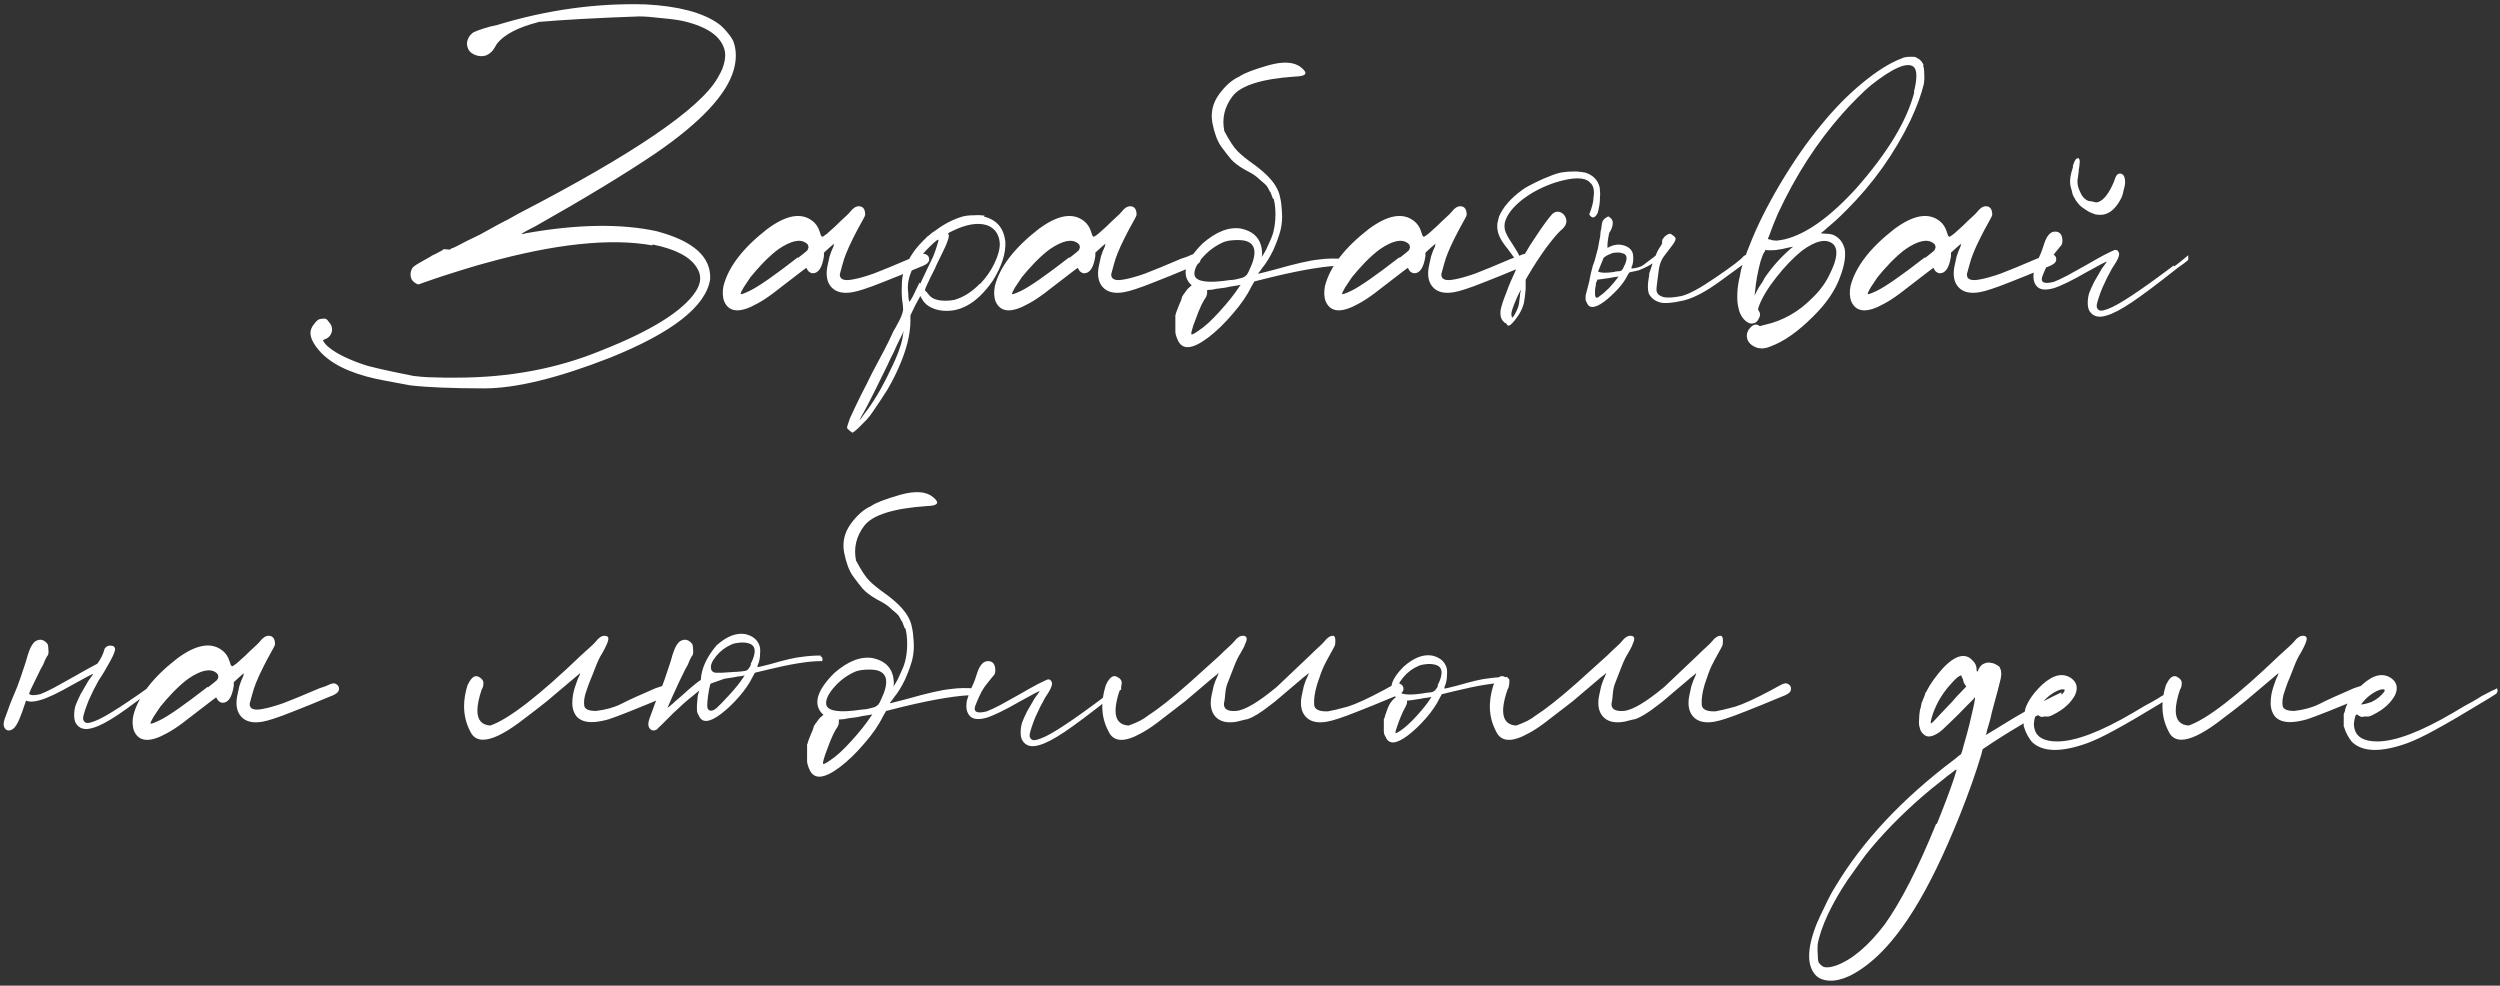 <?xml version="1.0" encoding="UTF-8"?> <svg xmlns="http://www.w3.org/2000/svg" width="454" height="179" viewBox="0 0 454 179" fill="none"><rect x="0" y="0" width="454" height="179" fill="#333333" stroke="none"/> <path d="M90.277 4.541C99.325 1.785 108.321 0.537 117.265 0.797C123.141 1.109 127.509 2.253 130.369 4.229C130.889 4.593 131.435 5.113 132.007 5.789C132.579 6.465 132.969 7.037 133.177 7.505C133.749 9.065 133.775 10.781 133.255 12.653C132.007 17.125 127.301 22.169 119.137 27.785C113.521 31.581 106.241 36.001 97.297 41.045C96.621 41.409 96.023 41.721 95.503 41.981C95.035 42.241 94.801 42.397 94.801 42.449C94.749 42.501 94.775 42.527 94.879 42.527C94.983 42.475 95.087 42.449 95.191 42.449C95.295 42.397 95.373 42.371 95.425 42.371C104.785 40.707 112.715 40.577 119.215 41.981C125.923 43.749 129.173 46.661 128.965 50.717C128.185 55.657 122.101 60.415 110.713 64.991C101.249 68.683 93.657 70.529 87.937 70.529C82.217 70.529 77.745 70.347 74.521 69.983C70.829 69.307 68.775 68.917 68.359 68.813C63.367 67.721 59.857 65.953 57.829 63.509C56.581 62.001 56.139 60.753 56.503 59.765C56.607 59.453 56.789 59.141 57.049 58.829C57.309 58.465 57.569 58.205 57.829 58.049C57.985 57.945 58.193 57.893 58.453 57.893C58.713 57.841 58.947 57.841 59.155 57.893C59.363 57.997 59.545 58.179 59.701 58.439C59.909 58.647 60.065 58.881 60.169 59.141C60.377 59.661 60.351 60.181 60.091 60.701C59.831 61.169 59.441 61.481 58.921 61.637C58.765 61.689 58.687 61.741 58.687 61.793C58.635 61.793 58.661 61.871 58.765 62.027C59.025 62.495 59.571 63.015 60.403 63.587C61.235 64.159 62.197 64.679 63.289 65.147C64.329 65.615 65.525 66.057 66.877 66.473C68.281 66.837 69.867 67.201 71.635 67.565C73.403 67.929 74.547 68.163 75.067 68.267C75.639 68.319 76.133 68.371 76.549 68.423L77.719 68.501C79.487 68.553 80.449 68.579 80.605 68.579H82.945C92.461 68.579 101.197 66.941 109.153 63.665C118.253 60.077 123.973 56.515 126.313 52.979C127.353 51.419 127.431 49.963 126.547 48.611C125.351 46.635 122.673 45.231 118.513 44.399L118.435 44.555C110.843 43.203 100.781 44.269 88.249 47.753C87.781 47.857 86.273 48.299 83.725 49.079C81.229 49.859 79.617 50.379 78.889 50.639C78.109 50.899 77.433 51.133 76.861 51.341C76.341 51.549 76.055 51.653 76.003 51.653C75.743 51.601 75.483 51.471 75.223 51.263C74.963 51.055 74.781 50.821 74.677 50.561C74.469 49.937 74.521 49.339 74.833 48.767C74.937 48.559 75.197 48.325 75.613 48.065C76.029 47.805 76.757 47.389 77.797 46.817C78.005 46.713 78.213 46.583 78.421 46.427C78.993 46.167 79.461 45.933 79.825 45.725C80.241 45.517 80.449 45.387 80.449 45.335C80.449 45.231 80.865 45.231 81.697 45.335L82.009 45.101C82.113 45.101 82.425 44.971 82.945 44.711C83.465 44.451 84.063 44.139 84.739 43.775L87.157 42.605C89.965 41.045 91.395 40.265 91.447 40.265H91.525V40.187C91.577 40.187 91.655 40.161 91.759 40.109L92.227 39.875C92.695 39.615 93.293 39.277 94.021 38.861C114.925 28.045 127.015 19.829 130.291 14.213C130.655 13.589 130.941 13.043 131.149 12.575C131.357 12.055 131.513 11.509 131.617 10.937C131.669 10.573 131.695 10.261 131.695 10.001C131.695 9.741 131.669 9.481 131.617 9.221C131.045 6.673 128.549 4.879 124.129 3.839C123.245 3.631 121.919 3.449 120.151 3.293C118.435 3.085 117.083 2.981 116.095 2.981C108.659 3.241 102.497 3.579 97.609 3.995H97.843C94.151 4.931 91.629 6.231 90.277 7.895L89.809 8.675C89.601 9.039 89.367 9.325 89.107 9.533C88.899 9.741 88.613 9.923 88.249 10.079C87.573 10.287 86.871 10.235 86.143 9.923C85.467 9.611 85.051 9.143 84.895 8.519C84.739 8.103 84.765 7.635 84.973 7.115C85.181 6.595 85.519 6.179 85.987 5.867C86.403 5.659 87.027 5.425 87.859 5.165C88.639 4.905 89.445 4.697 90.277 4.541ZM167.258 46.193H167.336C167.7 46.037 168.012 46.063 168.272 46.271C168.584 46.427 168.74 46.713 168.74 47.129C168.74 47.493 168.506 47.805 168.038 48.065C167.778 48.221 167.492 48.351 167.18 48.455C164.32 49.651 162.084 50.561 160.472 51.185C158.912 51.809 157.716 52.251 156.884 52.511C156.104 52.771 155.428 52.953 154.856 53.057C153.088 53.369 151.788 53.057 150.956 52.121C150.176 51.237 149.942 49.989 150.254 48.377C150.358 47.857 150.488 47.259 150.644 46.583C150.852 45.907 151.086 45.309 151.346 44.789C151.398 44.633 151.424 44.503 151.424 44.399C151.476 44.295 151.502 44.243 151.502 44.243C151.502 44.243 151.398 44.321 151.19 44.477C151.034 44.633 150.826 44.815 150.566 45.023L149.63 45.881V46.505C149.318 48.585 148.642 49.625 147.602 49.625C147.394 49.625 147.186 49.547 146.978 49.391C146.77 49.235 146.614 49.027 146.51 48.767C146.51 48.715 146.484 48.689 146.432 48.689C146.432 48.637 146.406 48.637 146.354 48.689C146.302 48.741 146.198 48.819 146.042 48.923C145.886 49.027 145.678 49.183 145.418 49.391C145.158 49.599 144.82 49.859 144.404 50.171C142.74 51.471 141.388 52.511 140.348 53.291C139.308 54.071 138.346 54.695 137.462 55.163C134.394 56.879 132.418 56.749 131.534 54.773C131.222 53.993 131.17 53.057 131.378 51.965C132.262 48.481 134.914 45.023 139.334 41.591C142.766 39.043 145.496 38.549 147.524 40.109C148.148 40.577 148.59 41.227 148.85 42.059C148.954 42.319 149.032 42.553 149.084 42.761C149.188 42.917 149.266 42.995 149.318 42.995C149.422 42.995 149.708 42.813 150.176 42.449C150.644 42.033 151.164 41.565 151.736 41.045C152.308 40.473 152.854 39.953 153.374 39.485C153.894 39.017 154.232 38.679 154.388 38.471C154.908 37.795 155.428 37.457 155.948 37.457C156.728 37.457 157.118 37.977 157.118 39.017C157.066 39.225 156.962 39.459 156.806 39.719C156.702 39.927 156.546 40.213 156.338 40.577C155.922 41.305 155.454 42.189 154.934 43.229C154.414 44.269 153.998 45.179 153.686 45.959C153.426 46.583 153.192 47.285 152.984 48.065C152.776 48.793 152.62 49.365 152.516 49.781C152.464 50.769 153.296 51.081 155.012 50.717C155.896 50.561 157.092 50.223 158.6 49.703C160.108 49.131 162.318 48.221 165.23 46.973C165.958 46.765 166.634 46.505 167.258 46.193ZM144.872 46.739L144.95 46.817C145.418 46.453 145.782 46.167 146.042 45.959C146.302 45.751 146.484 45.595 146.588 45.491C146.692 45.335 146.744 45.231 146.744 45.179C146.796 45.075 146.822 44.997 146.822 44.945C146.822 44.789 146.796 44.659 146.744 44.555C146.744 44.451 146.64 44.321 146.432 44.165C145.34 43.333 143.65 43.697 141.362 45.257C140.634 45.777 139.75 46.557 138.71 47.597C137.722 48.637 136.916 49.547 136.292 50.327C135.876 50.951 135.46 51.575 135.044 52.199C134.68 52.823 134.498 53.213 134.498 53.369C134.498 53.525 135.044 53.343 136.136 52.823C137.748 52.043 140.66 50.015 144.872 46.739ZM178.827 39.173L178.671 39.329C181.011 39.901 182.311 41.435 182.571 43.931C182.675 46.011 181.921 48.351 180.309 50.951C177.397 55.163 174.147 56.957 170.559 56.333C169.051 56.021 168.011 55.345 167.439 54.305L167.127 53.759L166.191 55.475L165.333 57.269V58.205C165.333 60.753 164.605 63.639 163.149 66.863C162.681 67.955 162.031 69.229 161.199 70.685C160.315 72.089 159.405 73.467 158.469 74.819C158.209 75.235 157.819 75.729 157.299 76.301C156.727 76.873 156.207 77.393 155.739 77.861C155.219 78.329 154.907 78.563 154.803 78.563C154.751 78.563 154.673 78.511 154.569 78.407C154.465 78.355 154.361 78.277 154.257 78.173C154.205 78.121 154.179 78.095 154.179 78.095C154.023 77.991 153.919 77.887 153.867 77.783C153.815 77.731 153.815 77.601 153.867 77.393C153.867 77.341 153.893 77.263 153.945 77.159C154.049 76.795 154.179 76.405 154.335 75.989C154.491 75.625 154.855 74.845 155.427 73.649C155.999 72.453 156.649 71.153 157.377 69.749C158.053 68.345 158.677 67.123 159.249 66.083C159.561 65.459 160.003 64.627 160.575 63.587C161.147 62.495 161.667 61.429 162.135 60.389C162.239 60.129 162.369 59.895 162.525 59.687C163.045 58.751 163.409 58.049 163.617 57.581C163.825 57.061 163.955 56.645 164.007 56.333C164.007 56.021 163.981 55.605 163.929 55.085C163.877 54.929 163.851 54.773 163.851 54.617C163.747 53.733 163.721 52.849 163.773 51.965C163.773 51.029 163.851 50.301 164.007 49.781C164.579 47.597 165.749 45.621 167.517 43.853L168.453 42.917C168.453 42.917 168.531 42.865 168.687 42.761C168.843 42.605 169.025 42.449 169.233 42.293C169.493 42.137 169.727 41.981 169.935 41.825C171.443 40.681 173.055 39.849 174.771 39.329C175.343 39.173 176.019 39.095 176.799 39.095C177.631 39.043 178.307 39.069 178.827 39.173ZM164.007 60.623L164.163 60.077L163.227 61.949C162.967 62.469 162.655 63.145 162.291 63.977C161.875 64.757 161.511 65.511 161.199 66.239C160.367 67.903 159.535 69.593 158.703 71.309C157.871 72.973 157.221 74.221 156.753 75.053C156.545 75.365 156.389 75.651 156.285 75.911C156.129 76.171 156.051 76.301 156.051 76.301C156.051 76.301 156.077 76.275 156.129 76.223C156.181 76.223 156.259 76.145 156.363 75.989C156.467 75.885 156.597 75.703 156.753 75.443C158.521 73.207 160.159 70.477 161.667 67.253C163.071 64.445 163.851 62.235 164.007 60.623ZM166.971 51.341L167.127 51.497C167.595 50.509 168.037 49.573 168.453 48.689C168.921 47.753 169.259 47.051 169.467 46.583C169.779 45.803 170.013 45.127 170.169 44.555C170.377 43.983 170.455 43.645 170.403 43.541C170.351 43.489 170.169 43.593 169.857 43.853C169.545 44.113 169.181 44.451 168.765 44.867C168.349 45.283 167.933 45.725 167.517 46.193C167.101 46.609 166.789 46.973 166.581 47.285C165.437 49.053 164.865 50.691 164.865 52.199C164.865 52.511 164.891 52.875 164.943 53.291C164.943 53.707 164.969 54.071 165.021 54.383C165.073 54.643 165.125 54.773 165.177 54.773C165.229 54.773 165.437 54.435 165.801 53.759C166.113 53.083 166.503 52.277 166.971 51.341ZM177.969 51.497V51.575C179.113 50.379 179.997 49.105 180.621 47.753C181.297 46.349 181.609 45.127 181.557 44.087C181.401 42.475 180.621 41.409 179.217 40.889C177.501 40.369 175.395 40.733 172.899 41.981C172.535 42.137 172.301 42.267 172.197 42.371C172.145 42.423 172.171 42.501 172.275 42.605C172.327 42.709 172.327 42.865 172.275 43.073C172.275 43.229 172.197 43.489 172.041 43.853C171.937 44.217 171.703 44.763 171.339 45.491C171.027 46.167 170.585 47.077 170.013 48.221C169.961 48.325 169.909 48.455 169.857 48.611C169.493 49.339 169.181 49.963 168.921 50.483C168.713 50.951 168.531 51.341 168.375 51.653C168.219 51.965 168.115 52.199 168.063 52.355C168.011 52.511 167.985 52.641 167.985 52.745C167.985 52.797 168.011 52.823 168.063 52.823C168.115 52.875 168.193 52.953 168.297 53.057C168.401 53.161 168.505 53.291 168.609 53.447C168.973 53.967 169.519 54.305 170.247 54.461C170.663 54.565 171.131 54.617 171.651 54.617C172.223 54.617 172.769 54.565 173.289 54.461C174.953 53.993 176.513 53.005 177.969 51.497ZM216.541 46.193H216.619C216.983 46.037 217.295 46.063 217.555 46.271C217.867 46.427 218.023 46.713 218.023 47.129C218.023 47.493 217.789 47.805 217.321 48.065C217.061 48.221 216.775 48.351 216.463 48.455C213.603 49.651 211.367 50.561 209.755 51.185C208.195 51.809 206.999 52.251 206.167 52.511C205.387 52.771 204.711 52.953 204.139 53.057C202.371 53.369 201.071 53.057 200.239 52.121C199.459 51.237 199.225 49.989 199.537 48.377C199.641 47.857 199.771 47.259 199.927 46.583C200.135 45.907 200.369 45.309 200.629 44.789C200.681 44.633 200.707 44.503 200.707 44.399C200.759 44.295 200.785 44.243 200.785 44.243C200.785 44.243 200.681 44.321 200.473 44.477C200.317 44.633 200.109 44.815 199.849 45.023L198.913 45.881V46.505C198.601 48.585 197.925 49.625 196.885 49.625C196.677 49.625 196.469 49.547 196.261 49.391C196.053 49.235 195.897 49.027 195.793 48.767C195.793 48.715 195.767 48.689 195.715 48.689C195.715 48.637 195.689 48.637 195.637 48.689C195.585 48.741 195.481 48.819 195.325 48.923C195.169 49.027 194.961 49.183 194.701 49.391C194.441 49.599 194.103 49.859 193.687 50.171C192.023 51.471 190.671 52.511 189.631 53.291C188.591 54.071 187.629 54.695 186.745 55.163C183.677 56.879 181.701 56.749 180.817 54.773C180.505 53.993 180.453 53.057 180.661 51.965C181.545 48.481 184.197 45.023 188.617 41.591C192.049 39.043 194.779 38.549 196.807 40.109C197.431 40.577 197.873 41.227 198.133 42.059C198.237 42.319 198.315 42.553 198.367 42.761C198.471 42.917 198.549 42.995 198.601 42.995C198.705 42.995 198.991 42.813 199.459 42.449C199.927 42.033 200.447 41.565 201.019 41.045C201.591 40.473 202.137 39.953 202.657 39.485C203.177 39.017 203.515 38.679 203.671 38.471C204.191 37.795 204.711 37.457 205.231 37.457C206.011 37.457 206.401 37.977 206.401 39.017C206.349 39.225 206.245 39.459 206.089 39.719C205.985 39.927 205.829 40.213 205.621 40.577C205.205 41.305 204.737 42.189 204.217 43.229C203.697 44.269 203.281 45.179 202.969 45.959C202.709 46.583 202.475 47.285 202.267 48.065C202.059 48.793 201.903 49.365 201.799 49.781C201.747 50.769 202.579 51.081 204.295 50.717C205.179 50.561 206.375 50.223 207.883 49.703C209.391 49.131 211.601 48.221 214.513 46.973C215.241 46.765 215.917 46.505 216.541 46.193ZM194.155 46.739L194.233 46.817C194.701 46.453 195.065 46.167 195.325 45.959C195.585 45.751 195.767 45.595 195.871 45.491C195.975 45.335 196.027 45.231 196.027 45.179C196.079 45.075 196.105 44.997 196.105 44.945C196.105 44.789 196.079 44.659 196.027 44.555C196.027 44.451 195.923 44.321 195.715 44.165C194.623 43.333 192.933 43.697 190.645 45.257C189.917 45.777 189.033 46.557 187.993 47.597C187.005 48.637 186.199 49.547 185.575 50.327C185.159 50.951 184.743 51.575 184.327 52.199C183.963 52.823 183.781 53.213 183.781 53.369C183.781 53.525 184.327 53.343 185.419 52.823C187.031 52.043 189.943 50.015 194.155 46.739ZM224.912 52.277L225.302 51.731L224.912 51.809C224.652 51.861 224.158 51.939 223.43 52.043C222.806 52.199 222.208 52.303 221.636 52.355C221.064 52.407 220.596 52.485 220.232 52.589L219.218 52.667V53.213C219.218 53.369 219.166 53.577 219.062 53.837C218.958 54.045 218.828 54.253 218.672 54.461C218.36 54.981 218.022 55.683 217.658 56.567C217.346 57.399 217.034 58.231 216.722 59.063C216.462 59.843 216.332 60.363 216.332 60.623C216.332 60.883 216.8 60.675 217.736 59.999C218.776 59.323 220.024 58.179 221.48 56.567C222.988 54.903 224.132 53.473 224.912 52.277ZM226.394 49.937C226.55 49.729 226.706 49.443 226.862 49.079C228.37 45.959 228.084 44.165 226.004 43.697C225.432 43.593 224.756 43.567 223.976 43.619C223.196 43.671 222.572 43.801 222.104 44.009C220.596 44.685 219.296 45.673 218.204 46.973C217.164 48.221 216.748 49.261 216.956 50.093C217.372 51.185 219.478 51.445 223.274 50.873C223.378 50.873 223.664 50.847 224.132 50.795C224.652 50.691 225.094 50.587 225.458 50.483C225.666 50.431 225.848 50.353 226.004 50.249C226.16 50.145 226.29 50.041 226.394 49.937ZM228.5 49.625C228.5 49.677 228.526 49.703 228.578 49.703C228.63 49.703 228.942 49.625 229.514 49.469C230.086 49.313 230.788 49.131 231.62 48.923C235.26 47.883 237.886 47.285 239.498 47.129C241.006 46.921 242.54 46.895 244.1 47.051C244.308 47.103 244.438 47.233 244.49 47.441C244.594 47.649 244.594 47.857 244.49 48.065C244.438 48.221 244.308 48.273 244.1 48.221C241.136 48.221 236.742 48.923 230.918 50.327L227.798 51.107L227.252 52.043C226.472 53.655 225.328 55.319 223.82 57.035C222.364 58.751 220.882 60.181 219.374 61.325C216.462 63.509 214.616 63.613 213.836 61.637C213.732 61.429 213.654 61.221 213.602 61.013C213.498 60.753 213.446 60.493 213.446 60.233C213.446 59.921 213.446 59.531 213.446 59.063V57.191C213.446 57.139 213.472 57.113 213.524 57.113C213.524 57.009 213.55 56.879 213.602 56.723C213.706 56.411 213.836 56.073 213.992 55.709C214.148 55.293 214.304 54.929 214.46 54.617C214.564 54.253 214.642 53.993 214.694 53.837C214.85 53.577 215.032 53.317 215.24 53.057C215.448 52.745 215.63 52.511 215.786 52.355L216.41 51.809L216.02 51.419C214.564 49.651 215.344 47.259 218.36 44.243C220.856 42.059 223.196 41.149 225.38 41.513C227.304 41.929 228.5 42.917 228.968 44.477C229.124 44.945 229.202 45.543 229.202 46.271C229.15 46.427 229.124 46.557 229.124 46.661L229.436 46.193C229.8 45.621 230.164 44.893 230.528 44.009C230.944 43.125 231.204 42.397 231.308 41.825C231.516 40.941 231.62 39.979 231.62 38.939C231.62 37.847 231.516 36.911 231.308 36.131L231.152 36.053L230.684 34.805H230.606C230.45 34.441 230.268 34.103 230.06 33.791C229.852 33.531 229.514 33.219 229.046 32.855C228.63 32.491 228.396 32.283 228.344 32.231C228.292 32.179 228.162 32.075 227.954 31.919C227.746 31.763 227.46 31.581 227.096 31.373C226.784 31.217 226.446 31.035 226.082 30.827C224.99 30.203 224.158 29.579 223.586 28.955C223.014 28.279 222.39 27.473 221.714 26.537C221.038 25.549 220.518 24.119 220.154 22.247C219.842 20.375 220.258 18.659 221.402 17.099C222.546 15.539 223.768 14.473 225.068 13.901C225.848 13.329 227.59 12.653 230.294 11.873C233.05 11.093 235.052 11.223 236.3 12.263C237.6 13.303 237.236 13.849 235.208 13.901C229.124 14.317 225.328 15.513 223.82 17.489C222.364 19.413 221.87 21.519 222.338 23.807C223.274 25.575 224.08 26.797 224.756 27.473C225.432 28.149 226.394 28.929 227.642 29.813C229.514 31.165 230.84 32.465 231.62 33.713C232.088 34.493 232.374 35.221 232.478 35.897C232.634 36.521 232.738 37.327 232.79 38.315C232.894 39.511 232.816 40.655 232.556 41.747C232.296 42.787 231.854 44.009 231.23 45.413C230.606 46.713 229.93 47.805 229.202 48.689C228.994 49.001 228.76 49.313 228.5 49.625ZM276.488 46.193H276.566C276.93 46.037 277.242 46.063 277.502 46.271C277.814 46.427 277.97 46.713 277.97 47.129C277.97 47.493 277.736 47.805 277.268 48.065C277.008 48.221 276.722 48.351 276.41 48.455C273.55 49.651 271.314 50.561 269.702 51.185C268.142 51.809 266.946 52.251 266.114 52.511C265.334 52.771 264.658 52.953 264.086 53.057C262.318 53.369 261.018 53.057 260.186 52.121C259.406 51.237 259.172 49.989 259.484 48.377C259.588 47.857 259.718 47.259 259.874 46.583C260.082 45.907 260.316 45.309 260.576 44.789C260.628 44.633 260.654 44.503 260.654 44.399C260.706 44.295 260.732 44.243 260.732 44.243C260.732 44.243 260.628 44.321 260.42 44.477C260.264 44.633 260.056 44.815 259.796 45.023L258.86 45.881V46.505C258.548 48.585 257.872 49.625 256.832 49.625C256.624 49.625 256.416 49.547 256.208 49.391C256 49.235 255.844 49.027 255.74 48.767C255.74 48.715 255.714 48.689 255.662 48.689C255.662 48.637 255.636 48.637 255.584 48.689C255.532 48.741 255.428 48.819 255.272 48.923C255.116 49.027 254.908 49.183 254.648 49.391C254.388 49.599 254.05 49.859 253.634 50.171C251.97 51.471 250.618 52.511 249.578 53.291C248.538 54.071 247.576 54.695 246.692 55.163C243.624 56.879 241.648 56.749 240.764 54.773C240.452 53.993 240.4 53.057 240.608 51.965C241.492 48.481 244.144 45.023 248.564 41.591C251.996 39.043 254.726 38.549 256.754 40.109C257.378 40.577 257.82 41.227 258.08 42.059C258.184 42.319 258.262 42.553 258.314 42.761C258.418 42.917 258.496 42.995 258.548 42.995C258.652 42.995 258.938 42.813 259.406 42.449C259.874 42.033 260.394 41.565 260.966 41.045C261.538 40.473 262.084 39.953 262.604 39.485C263.124 39.017 263.462 38.679 263.618 38.471C264.138 37.795 264.658 37.457 265.178 37.457C265.958 37.457 266.348 37.977 266.348 39.017C266.296 39.225 266.192 39.459 266.036 39.719C265.932 39.927 265.776 40.213 265.568 40.577C265.152 41.305 264.684 42.189 264.164 43.229C263.644 44.269 263.228 45.179 262.916 45.959C262.656 46.583 262.422 47.285 262.214 48.065C262.006 48.793 261.85 49.365 261.746 49.781C261.694 50.769 262.526 51.081 264.242 50.717C265.126 50.561 266.322 50.223 267.83 49.703C269.338 49.131 271.548 48.221 274.46 46.973C275.188 46.765 275.864 46.505 276.488 46.193ZM254.102 46.739L254.18 46.817C254.648 46.453 255.012 46.167 255.272 45.959C255.532 45.751 255.714 45.595 255.818 45.491C255.922 45.335 255.974 45.231 255.974 45.179C256.026 45.075 256.052 44.997 256.052 44.945C256.052 44.789 256.026 44.659 255.974 44.555C255.974 44.451 255.87 44.321 255.662 44.165C254.57 43.333 252.88 43.697 250.592 45.257C249.864 45.777 248.98 46.557 247.94 47.597C246.952 48.637 246.146 49.547 245.522 50.327C245.106 50.951 244.69 51.575 244.274 52.199C243.91 52.823 243.728 53.213 243.728 53.369C243.728 53.525 244.274 53.343 245.366 52.823C246.978 52.043 249.89 50.015 254.102 46.739ZM288.603 38.939C289.123 37.639 289.383 36.599 289.383 35.819C289.591 34.571 289.383 33.687 288.759 33.167C287.823 32.127 285.691 32.127 282.363 33.167C280.075 33.947 278.125 34.961 276.513 36.209C274.901 37.457 273.861 38.731 273.393 40.031C273.185 40.603 273.159 41.201 273.315 41.825C273.471 42.397 273.887 43.177 274.563 44.165C274.823 44.581 275.083 44.997 275.343 45.413C275.603 45.829 275.785 46.167 275.889 46.427L276.279 47.129L277.059 45.881C277.527 45.049 278.099 44.139 278.775 43.151C279.451 42.111 280.075 41.201 280.647 40.421C281.271 39.589 281.687 39.069 281.895 38.861C282.311 38.497 282.727 38.367 283.143 38.471C283.611 38.575 283.975 38.861 284.235 39.329C284.703 40.213 284.443 41.045 283.455 41.825C282.779 42.449 281.843 43.567 280.647 45.179C279.503 46.791 278.489 48.351 277.605 49.859L277.059 50.795V52.511C277.007 53.031 276.955 53.525 276.903 53.993C276.851 54.409 276.799 54.747 276.747 55.007C276.435 56.255 275.733 57.477 274.641 58.673C274.173 59.193 273.835 59.271 273.627 58.907C273.575 58.751 273.497 58.673 273.393 58.673C273.341 58.673 273.289 58.647 273.237 58.595C273.185 58.543 273.107 58.465 273.003 58.361C272.535 57.893 272.379 57.165 272.535 56.177C272.691 55.449 273.029 54.435 273.549 53.135C274.017 51.835 274.563 50.535 275.187 49.235C275.291 48.975 275.369 48.767 275.421 48.611C275.525 48.455 275.577 48.325 275.577 48.221C275.577 48.117 275.551 48.013 275.499 47.909C275.395 47.597 275.187 47.181 274.875 46.661C274.511 46.141 274.147 45.647 273.783 45.179C273.055 44.295 272.561 43.541 272.301 42.917C271.989 42.241 271.859 41.539 271.911 40.811V40.655C271.963 40.395 272.015 40.161 272.067 39.953C272.119 39.693 272.171 39.485 272.223 39.329C272.951 37.613 274.355 36.001 276.435 34.493C277.007 34.077 277.787 33.635 278.775 33.167C279.815 32.647 280.699 32.257 281.427 31.997C282.311 31.633 283.065 31.399 283.689 31.295C284.365 31.191 285.119 31.139 285.951 31.139C286.419 31.139 286.757 31.165 286.965 31.217C287.225 31.217 287.407 31.243 287.511 31.295C287.667 31.295 287.823 31.321 287.979 31.373C289.331 31.841 290.163 32.699 290.475 33.947C290.527 34.155 290.553 34.415 290.553 34.727C290.605 34.987 290.605 35.377 290.553 35.897C290.553 36.729 290.423 37.639 290.163 38.627C289.643 39.667 289.123 39.771 288.603 38.939ZM276.123 52.901L276.201 52.979C276.305 52.407 276.071 52.745 275.499 53.993C275.083 54.929 274.797 55.657 274.641 56.177C274.485 56.645 274.433 57.009 274.485 57.269C274.485 57.373 274.511 57.451 274.563 57.503C274.563 57.555 274.563 57.607 274.563 57.659C274.563 57.711 274.563 57.737 274.563 57.737C274.563 57.737 274.589 57.711 274.641 57.659C274.693 57.607 274.771 57.529 274.875 57.425C274.927 57.321 275.005 57.191 275.109 57.035C275.317 56.671 275.499 56.281 275.655 55.865C275.811 55.449 275.915 54.877 275.967 54.149C276.019 53.889 276.045 53.629 276.045 53.369C276.097 53.109 276.123 52.953 276.123 52.901ZM293.794 50.405L293.95 50.171L293.794 50.249C293.69 50.249 293.456 50.275 293.092 50.327C292.832 50.379 292.572 50.431 292.312 50.483C292.052 50.535 291.844 50.561 291.688 50.561L291.22 50.639L290.05 50.795C290.05 50.899 290.024 51.003 289.972 51.107C289.972 51.211 289.92 51.289 289.816 51.341V51.653C289.764 51.913 289.712 52.225 289.66 52.589C289.66 52.953 289.66 53.291 289.66 53.603C289.712 53.863 289.79 54.019 289.894 54.071C289.946 54.071 289.998 54.071 290.05 54.071C290.102 54.019 290.154 53.993 290.206 53.993C290.31 53.941 290.414 53.863 290.518 53.759C290.986 53.447 291.558 52.953 292.234 52.277C292.91 51.549 293.43 50.925 293.794 50.405ZM289.582 47.363L290.206 45.023C290.31 44.347 290.44 43.645 290.596 42.917L290.674 41.981C290.674 41.929 290.7 41.851 290.752 41.747C290.804 41.279 290.856 40.915 290.908 40.655C290.96 40.395 291.012 40.213 291.064 40.109C291.168 40.005 291.272 39.875 291.376 39.719C291.792 39.407 292.052 39.277 292.156 39.329C292.728 39.693 292.962 40.161 292.858 40.733C292.806 41.253 292.598 41.773 292.234 42.293C291.974 43.489 291.87 44.399 291.922 45.023C292.806 44.503 293.664 44.321 294.496 44.477C295.588 44.685 296.264 45.205 296.524 46.037C296.576 46.297 296.602 46.635 296.602 47.051C296.602 47.415 296.55 47.779 296.446 48.143C296.342 48.299 296.29 48.429 296.29 48.533V48.767C296.394 48.767 296.602 48.741 296.914 48.689C297.226 48.637 297.59 48.533 298.006 48.377C298.318 48.221 298.656 47.987 299.02 47.675C299.436 47.363 299.852 47.051 300.268 46.739C300.372 46.635 300.502 46.531 300.658 46.427C300.866 45.907 301.048 45.517 301.204 45.257C301.62 44.633 301.828 44.295 301.828 44.243C301.828 43.879 301.854 43.619 301.906 43.463C302.01 43.307 302.114 43.177 302.218 43.073C302.322 42.917 302.478 42.787 302.686 42.683C302.894 42.527 303.076 42.449 303.232 42.449C303.388 42.449 303.544 42.527 303.7 42.683C303.908 42.787 304.064 42.917 304.168 43.073C304.428 43.333 304.246 43.853 303.622 44.633C303.05 45.361 302.556 46.011 302.14 46.583C301.724 47.155 301.438 47.857 301.282 48.689C301.178 49.469 301.074 50.249 300.97 51.029C300.866 51.809 300.814 52.329 300.814 52.589C300.814 53.317 301.308 53.785 302.296 53.993C303.024 54.097 304.038 54.019 305.338 53.759C306.69 53.447 308.796 52.303 311.656 50.327C314.568 48.351 316.232 47.077 316.648 46.505C316.96 46.349 317.194 46.219 317.35 46.115L317.974 45.803C318.234 45.751 318.39 45.803 318.442 45.959C318.494 46.115 318.494 46.297 318.442 46.505C318.39 46.713 318.26 46.869 318.052 46.973C317.636 47.233 315.868 48.507 312.748 50.795C309.68 53.083 307.132 54.383 305.104 54.695C304.428 54.851 303.752 54.955 303.076 55.007C302.4 55.059 301.88 55.033 301.516 54.929C300.528 54.669 299.826 54.123 299.41 53.291C299.306 52.927 299.254 52.511 299.254 52.043C299.254 51.575 299.306 51.055 299.41 50.483C299.462 50.275 299.488 50.093 299.488 49.937V49.703C299.696 49.027 299.904 48.403 300.112 47.831C299.488 48.247 298.656 48.663 297.616 49.079L295.9 49.469L295.588 49.937C295.172 50.821 294.548 51.705 293.716 52.589C292.884 53.473 292.052 54.227 291.22 54.851C289.608 55.995 288.594 56.047 288.178 55.007C288.126 54.851 288.074 54.747 288.022 54.695C287.97 54.591 287.944 54.461 287.944 54.305C287.944 54.149 287.944 53.941 287.944 53.681L288.646 50.951C288.646 50.899 288.672 50.743 288.724 50.483C288.828 49.911 289.01 49.157 289.27 48.221C289.374 47.909 289.478 47.623 289.582 47.363ZM291.22 46.817L290.206 49.313C290.726 49.573 291.688 49.599 293.092 49.391C293.196 49.391 293.274 49.365 293.326 49.313C293.742 49.261 294.028 49.235 294.184 49.235C294.392 49.183 294.522 49.105 294.574 49.001C294.678 48.897 294.782 48.715 294.886 48.455C295.666 46.947 295.536 46.115 294.496 45.959C294.184 45.855 293.82 45.829 293.404 45.881C293.04 45.881 292.728 45.959 292.468 46.115C292 46.271 291.584 46.505 291.22 46.817ZM349.359 11.873L349.203 11.795C349.359 12.159 349.437 12.679 349.437 13.355C349.489 14.031 349.463 14.681 349.359 15.305C348.891 17.229 348.085 19.413 346.941 21.857C344.029 27.889 340.155 33.323 335.319 38.159C334.539 38.939 333.863 39.589 333.291 40.109C332.771 40.577 332.199 41.071 331.575 41.591C331.523 41.643 331.471 41.695 331.419 41.747L330.639 42.371L331.575 42.449C331.939 42.449 332.199 42.475 332.355 42.527C332.563 42.527 332.771 42.579 332.979 42.683C334.019 43.151 334.695 44.009 335.007 45.257C335.215 46.609 334.929 48.299 334.149 50.327C333.265 52.771 331.627 55.163 329.235 57.503C326.531 60.207 323.983 62.001 321.591 62.885C321.123 63.093 320.629 63.223 320.109 63.275C319.589 63.275 319.147 63.197 318.783 63.041C317.743 62.573 317.223 61.871 317.223 60.935C317.223 60.675 317.275 60.441 317.379 60.233C317.431 60.025 317.561 59.817 317.769 59.609C318.289 58.985 318.809 58.803 319.329 59.063C319.433 59.115 319.511 59.167 319.563 59.219C319.667 59.219 319.771 59.193 319.875 59.141C320.031 59.089 320.239 59.037 320.499 58.985C323.775 58.257 326.661 56.619 329.157 54.071C330.561 52.719 331.627 51.237 332.355 49.625C333.655 47.025 333.837 45.257 332.901 44.321C331.653 43.281 329.781 43.671 327.285 45.491C325.725 46.739 324.165 48.351 322.605 50.327C321.045 52.303 319.979 54.071 319.407 55.631L319.251 56.177L319.407 56.489C319.719 56.905 319.693 57.399 319.329 57.971C319.121 58.439 318.757 58.699 318.237 58.751C317.717 58.803 317.197 58.543 316.677 57.971C316.157 57.399 315.819 56.645 315.663 55.709C315.507 55.033 315.455 54.175 315.507 53.135C315.559 52.095 315.715 51.081 315.975 50.093C315.975 49.989 316.001 49.833 316.053 49.625C316.105 49.365 316.157 49.105 316.209 48.845C316.261 48.689 316.313 48.533 316.365 48.377C316.469 48.065 316.547 47.805 316.599 47.597C316.651 47.337 316.677 47.207 316.677 47.207C316.677 47.207 316.703 47.155 316.755 47.051C316.807 46.895 316.885 46.713 316.989 46.505C317.041 46.297 317.093 46.141 317.145 46.037C317.197 45.881 317.223 45.803 317.223 45.803L317.691 44.633C318.991 41.253 320.837 37.535 323.229 33.479C325.673 29.371 328.143 25.809 330.639 22.793C333.031 19.829 335.553 17.255 338.205 15.071C340.857 12.887 343.223 11.405 345.303 10.625C345.615 10.469 345.849 10.391 346.005 10.391C346.213 10.339 346.499 10.313 346.863 10.313C347.175 10.313 347.383 10.313 347.487 10.313C347.643 10.313 347.773 10.339 347.877 10.391C347.981 10.443 348.085 10.495 348.189 10.547C348.709 10.807 349.099 11.249 349.359 11.873ZM325.257 45.101L325.647 44.789L324.867 44.945C324.087 45.153 323.281 45.309 322.449 45.413C321.617 45.465 321.045 45.465 320.733 45.413C320.681 45.361 320.629 45.335 320.577 45.335C320.577 45.335 320.577 45.387 320.577 45.491C320.577 45.543 320.551 45.595 320.499 45.647C320.447 45.751 320.395 45.829 320.343 45.881C320.239 45.985 320.031 46.505 319.719 47.441C319.199 49.365 318.861 51.237 318.705 53.057L318.627 53.681L319.095 52.745C319.303 52.329 319.615 51.835 320.031 51.263C320.187 50.951 320.343 50.665 320.499 50.405C321.903 48.377 323.489 46.609 325.257 45.101ZM347.643 16.709H347.565C348.189 14.213 348.163 12.679 347.487 12.107C346.291 11.223 343.691 12.367 339.687 15.539C339.063 16.059 338.231 16.839 337.191 17.879C336.151 18.919 335.293 19.829 334.617 20.609C329.989 25.809 326.063 31.893 322.839 38.861C322.631 39.381 322.371 40.005 322.059 40.733C321.799 41.409 321.565 42.033 321.357 42.605C321.149 43.125 321.045 43.385 321.045 43.385C321.045 43.385 321.097 43.411 321.201 43.463C321.305 43.463 321.435 43.489 321.591 43.541C321.851 43.645 322.215 43.697 322.683 43.697C323.151 43.645 323.619 43.567 324.087 43.463C327.987 42.527 332.329 39.433 337.113 34.181C342.833 27.681 346.343 21.857 347.643 16.709ZM371.932 46.193H372.01C372.374 46.037 372.686 46.063 372.946 46.271C373.258 46.427 373.414 46.713 373.414 47.129C373.414 47.493 373.18 47.805 372.712 48.065C372.452 48.221 372.166 48.351 371.854 48.455C368.994 49.651 366.758 50.561 365.146 51.185C363.586 51.809 362.39 52.251 361.558 52.511C360.778 52.771 360.102 52.953 359.53 53.057C357.762 53.369 356.462 53.057 355.63 52.121C354.85 51.237 354.616 49.989 354.928 48.377C355.032 47.857 355.162 47.259 355.318 46.583C355.526 45.907 355.76 45.309 356.02 44.789C356.072 44.633 356.098 44.503 356.098 44.399C356.15 44.295 356.176 44.243 356.176 44.243C356.176 44.243 356.072 44.321 355.864 44.477C355.708 44.633 355.5 44.815 355.24 45.023L354.304 45.881V46.505C353.992 48.585 353.316 49.625 352.276 49.625C352.068 49.625 351.86 49.547 351.652 49.391C351.444 49.235 351.288 49.027 351.184 48.767C351.184 48.715 351.158 48.689 351.106 48.689C351.106 48.637 351.08 48.637 351.028 48.689C350.976 48.741 350.872 48.819 350.716 48.923C350.56 49.027 350.352 49.183 350.092 49.391C349.832 49.599 349.494 49.859 349.078 50.171C347.414 51.471 346.062 52.511 345.022 53.291C343.982 54.071 343.02 54.695 342.136 55.163C339.068 56.879 337.092 56.749 336.208 54.773C335.896 53.993 335.844 53.057 336.052 51.965C336.936 48.481 339.588 45.023 344.008 41.591C347.44 39.043 350.17 38.549 352.198 40.109C352.822 40.577 353.264 41.227 353.524 42.059C353.628 42.319 353.706 42.553 353.758 42.761C353.862 42.917 353.94 42.995 353.992 42.995C354.096 42.995 354.382 42.813 354.85 42.449C355.318 42.033 355.838 41.565 356.41 41.045C356.982 40.473 357.528 39.953 358.048 39.485C358.568 39.017 358.906 38.679 359.062 38.471C359.582 37.795 360.102 37.457 360.622 37.457C361.402 37.457 361.792 37.977 361.792 39.017C361.74 39.225 361.636 39.459 361.48 39.719C361.376 39.927 361.22 40.213 361.012 40.577C360.596 41.305 360.128 42.189 359.608 43.229C359.088 44.269 358.672 45.179 358.36 45.959C358.1 46.583 357.866 47.285 357.658 48.065C357.45 48.793 357.294 49.365 357.19 49.781C357.138 50.769 357.97 51.081 359.686 50.717C360.57 50.561 361.766 50.223 363.274 49.703C364.782 49.131 366.992 48.221 369.904 46.973C370.632 46.765 371.308 46.505 371.932 46.193ZM349.546 46.739L349.624 46.817C350.092 46.453 350.456 46.167 350.716 45.959C350.976 45.751 351.158 45.595 351.262 45.491C351.366 45.335 351.418 45.231 351.418 45.179C351.47 45.075 351.496 44.997 351.496 44.945C351.496 44.789 351.47 44.659 351.418 44.555C351.418 44.451 351.314 44.321 351.106 44.165C350.014 43.333 348.324 43.697 346.036 45.257C345.308 45.777 344.424 46.557 343.384 47.597C342.396 48.637 341.59 49.547 340.966 50.327C340.55 50.951 340.134 51.575 339.718 52.199C339.354 52.823 339.172 53.213 339.172 53.369C339.172 53.525 339.718 53.343 340.81 52.823C342.422 52.043 345.334 50.015 349.546 46.739ZM394.733 48.221L394.811 48.377C394.967 48.273 395.123 48.169 395.279 48.065C396.267 47.285 396.969 46.713 397.385 46.349C397.385 46.557 397.385 46.713 397.385 46.817C397.385 46.921 397.385 47.051 397.385 47.207C396.969 47.571 396.345 48.039 395.513 48.611C391.769 51.575 388.961 53.681 387.089 54.929C385.217 56.177 383.735 56.957 382.643 57.269C381.083 57.789 379.991 57.477 379.367 56.333C379.211 55.969 379.133 55.527 379.133 55.007C379.133 54.435 379.211 53.863 379.367 53.291C379.575 52.719 379.887 52.017 380.303 51.185C380.771 50.353 381.239 49.547 381.707 48.767C381.967 48.403 382.175 48.117 382.331 47.909C382.539 47.649 382.617 47.519 382.565 47.519C382.409 47.519 381.213 48.143 378.977 49.391C376.273 50.951 374.245 51.939 372.893 52.355C371.541 52.719 370.579 52.641 370.007 52.121C369.331 51.497 369.123 50.509 369.383 49.157C369.435 49.001 369.539 48.689 369.695 48.221C369.851 47.753 370.033 47.285 370.241 46.817C370.501 46.297 370.709 45.803 370.865 45.335C371.021 44.815 371.151 44.425 371.255 44.165C371.723 42.761 372.373 42.059 373.205 42.059C374.089 42.059 374.531 42.631 374.531 43.775C374.531 43.931 374.505 44.113 374.453 44.321C374.401 44.477 374.245 44.685 373.985 44.945C373.777 45.205 373.465 45.595 373.049 46.115C372.737 46.479 372.399 46.973 372.035 47.597C371.723 48.221 371.437 48.845 371.177 49.469C370.917 50.041 370.787 50.457 370.787 50.717C370.787 51.393 371.515 51.549 372.971 51.185C373.543 50.977 374.375 50.587 375.467 50.015C376.611 49.391 377.781 48.741 378.977 48.065C380.225 47.337 381.291 46.739 382.175 46.271C383.111 45.803 383.709 45.517 383.969 45.413C384.125 45.361 384.255 45.361 384.359 45.413C384.463 45.413 384.541 45.465 384.593 45.569C384.853 45.829 384.905 46.167 384.749 46.583C384.645 46.999 384.255 47.701 383.579 48.689C382.955 49.781 382.357 50.977 381.785 52.277C381.265 53.577 380.927 54.591 380.771 55.319C380.771 55.527 380.771 55.683 380.771 55.787C380.823 55.891 380.875 55.995 380.927 56.099C381.083 56.307 381.291 56.411 381.551 56.411C381.863 56.411 382.279 56.307 382.799 56.099C384.619 55.475 388.597 52.849 394.733 48.221ZM376.403 30.203C376.559 29.787 376.663 29.501 376.715 29.345C376.819 29.137 376.897 29.007 376.949 28.955C377.001 28.851 377.079 28.799 377.183 28.799C377.287 28.747 377.339 28.721 377.339 28.721C377.391 28.669 377.417 28.669 377.417 28.721C377.469 28.721 377.521 28.773 377.573 28.877C377.625 28.929 377.651 29.007 377.651 29.111C377.703 29.215 377.703 29.423 377.651 29.735C377.651 29.995 377.599 30.385 377.495 30.905C377.495 30.957 377.495 31.035 377.495 31.139C377.391 31.867 377.313 32.439 377.261 32.855C377.261 33.271 377.313 33.661 377.417 34.025C377.573 34.493 377.781 34.961 378.041 35.429C378.301 35.845 378.613 36.157 378.977 36.365C379.081 36.417 379.211 36.469 379.367 36.521C379.575 36.521 379.783 36.547 379.991 36.599C380.251 36.651 380.459 36.703 380.615 36.755C380.771 36.755 380.927 36.729 381.083 36.677C382.071 36.313 383.007 35.091 383.891 33.011C384.047 32.491 384.177 32.153 384.281 31.997C384.385 31.789 384.515 31.659 384.671 31.607C384.931 31.451 385.191 31.477 385.451 31.685C385.763 31.893 385.919 32.361 385.919 33.089C385.919 33.349 385.893 33.583 385.841 33.791C385.789 33.999 385.711 34.311 385.607 34.727C385.503 35.299 385.347 35.767 385.139 36.131C384.983 36.443 384.775 36.781 384.515 37.145C383.631 38.393 382.591 39.017 381.395 39.017C381.135 39.017 380.849 38.991 380.537 38.939C380.225 38.835 379.835 38.679 379.367 38.471C378.847 38.159 378.379 37.847 377.963 37.535C377.599 37.223 377.261 36.833 376.949 36.365C376.741 36.001 376.585 35.715 376.481 35.507C376.377 35.299 376.299 35.013 376.247 34.649C375.987 33.921 375.883 33.245 375.935 32.621C375.987 31.945 376.169 31.165 376.481 30.281L376.403 30.203ZM4.73 127.235C4.522 127.859 4.288 128.535 4.028 129.263C3.404 131.083 2.806 132.149 2.234 132.461C1.766 132.721 1.376 132.721 1.064 132.461C0.752 132.201 0.622 131.811 0.674 131.291C0.726 130.875 0.934 130.225 1.298 129.341C1.61 128.405 2 127.391 2.468 126.299C2.936 125.259 3.352 124.193 3.716 123.101C4.08 122.009 4.392 121.073 4.652 120.293C4.756 119.981 4.834 119.721 4.886 119.513C4.886 119.409 4.912 119.357 4.964 119.357V119.201L5.276 118.265C5.64 117.277 6.056 116.653 6.524 116.393C7.304 115.977 8.006 116.159 8.63 116.939C8.734 117.147 8.786 117.485 8.786 117.953C8.838 118.369 8.812 118.707 8.708 118.967C8.604 119.071 8.474 119.279 8.318 119.591C8.162 119.903 8.006 120.267 7.85 120.683C7.59 121.099 7.252 121.749 6.836 122.633C6.42 123.465 6.004 124.323 5.588 125.207L5.276 125.987C5.536 126.299 6.212 126.325 7.304 126.065C7.876 125.857 8.708 125.467 9.8 124.895C10.944 124.271 12.114 123.621 13.31 122.945C14.558 122.217 16.014 121.411 17.678 120.527C18.302 119.695 18.744 118.785 19.004 117.797C19.368 117.277 19.888 117.121 20.564 117.329C20.668 117.381 20.746 117.459 20.798 117.563C21.058 117.823 20.798 118.655 20.018 120.059C19.29 121.411 18.588 122.581 17.912 123.569C17.288 124.661 16.69 125.857 16.118 127.157C15.598 128.457 15.26 129.471 15.104 130.199C15.104 130.407 15.104 130.563 15.104 130.667C15.156 130.771 15.208 130.875 15.26 130.979C15.416 131.187 15.624 131.291 15.884 131.291C16.196 131.291 16.612 131.187 17.132 130.979C18.952 130.355 23.112 127.677 29.612 122.945C30.6 122.165 31.302 121.593 31.718 121.229V122.087C31.302 122.451 30.678 122.919 29.846 123.491C26.102 126.455 23.294 128.561 21.422 129.809C19.55 131.057 18.068 131.837 16.976 132.149C15.416 132.669 14.324 132.357 13.7 131.213C13.544 130.849 13.466 130.407 13.466 129.887C13.466 129.315 13.544 128.743 13.7 128.171C13.908 127.599 14.22 126.897 14.636 126.065C15.104 125.233 15.572 124.427 16.04 123.647C16.3 123.283 16.508 122.997 16.664 122.789C16.872 122.529 16.95 122.399 16.898 122.399C16.742 122.399 15.546 123.023 13.31 124.271C10.606 125.831 8.578 126.793 7.226 127.157C6.186 127.469 5.354 127.495 4.73 127.235ZM60.084 124.193H60.162C60.526 124.037 60.838 124.063 61.098 124.271C61.41 124.427 61.566 124.713 61.566 125.129C61.566 125.493 61.332 125.805 60.864 126.065C60.604 126.221 60.318 126.351 60.006 126.455C57.146 127.651 54.91 128.561 53.298 129.185C51.738 129.809 50.542 130.251 49.71 130.511C48.93 130.771 48.254 130.953 47.682 131.057C45.914 131.369 44.614 131.057 43.782 130.121C43.002 129.237 42.768 127.989 43.08 126.377C43.184 125.857 43.314 125.259 43.47 124.583C43.678 123.907 43.912 123.309 44.172 122.789C44.224 122.633 44.25 122.503 44.25 122.399C44.302 122.295 44.328 122.243 44.328 122.243C44.328 122.243 44.224 122.321 44.016 122.477C43.86 122.633 43.652 122.815 43.392 123.023L42.456 123.881V124.505C42.144 126.585 41.468 127.625 40.428 127.625C40.22 127.625 40.012 127.547 39.804 127.391C39.596 127.235 39.44 127.027 39.336 126.767C39.336 126.715 39.31 126.689 39.258 126.689C39.258 126.637 39.232 126.637 39.18 126.689C39.128 126.741 39.024 126.819 38.868 126.923C38.712 127.027 38.504 127.183 38.244 127.391C37.984 127.599 37.646 127.859 37.23 128.171C35.566 129.471 34.214 130.511 33.174 131.291C32.134 132.071 31.172 132.695 30.288 133.163C27.22 134.879 25.244 134.749 24.36 132.773C24.048 131.993 23.996 131.057 24.204 129.965C25.088 126.481 27.74 123.023 32.16 119.591C35.592 117.043 38.322 116.549 40.35 118.109C40.974 118.577 41.416 119.227 41.676 120.059C41.78 120.319 41.858 120.553 41.91 120.761C42.014 120.917 42.092 120.995 42.144 120.995C42.248 120.995 42.534 120.813 43.002 120.449C43.47 120.033 43.99 119.565 44.562 119.045C45.134 118.473 45.68 117.953 46.2 117.485C46.72 117.017 47.058 116.679 47.214 116.471C47.734 115.795 48.254 115.457 48.774 115.457C49.554 115.457 49.944 115.977 49.944 117.017C49.892 117.225 49.788 117.459 49.632 117.719C49.528 117.927 49.372 118.213 49.164 118.577C48.748 119.305 48.28 120.189 47.76 121.229C47.24 122.269 46.824 123.179 46.512 123.959C46.252 124.583 46.018 125.285 45.81 126.065C45.602 126.793 45.446 127.365 45.342 127.781C45.29 128.769 46.122 129.081 47.838 128.717C48.722 128.561 49.918 128.223 51.426 127.703C52.934 127.131 55.144 126.221 58.056 124.973C58.784 124.765 59.46 124.505 60.084 124.193ZM37.698 124.739L37.776 124.817C38.244 124.453 38.608 124.167 38.868 123.959C39.128 123.751 39.31 123.595 39.414 123.491C39.518 123.335 39.57 123.231 39.57 123.179C39.622 123.075 39.648 122.997 39.648 122.945C39.648 122.789 39.622 122.659 39.57 122.555C39.57 122.451 39.466 122.321 39.258 122.165C38.166 121.333 36.476 121.697 34.188 123.257C33.46 123.777 32.576 124.557 31.536 125.597C30.548 126.637 29.742 127.547 29.118 128.327C28.702 128.951 28.286 129.575 27.87 130.199C27.506 130.823 27.324 131.213 27.324 131.369C27.324 131.525 27.87 131.343 28.962 130.823C30.574 130.043 33.486 128.015 37.698 124.739ZM107.443 131.135C106.299 131.135 105.415 130.823 104.791 130.199C104.219 129.523 103.933 128.691 103.933 127.703C103.933 126.715 104.089 125.753 104.401 124.817C104.713 123.829 104.973 123.153 105.181 122.789C105.285 122.581 105.337 122.399 105.337 122.243C105.285 122.243 105.259 122.269 105.259 122.321L99.253 127.391C97.953 128.431 96.263 129.731 94.183 131.291C91.427 133.319 89.269 134.333 87.709 134.333C86.617 134.333 85.837 133.813 85.369 132.773C84.641 131.369 84.277 129.861 84.277 128.249C84.277 127.053 84.485 125.779 84.901 124.427C85.421 123.335 85.941 122.789 86.461 122.789C86.617 122.789 86.747 122.815 86.851 122.867C87.475 123.179 87.787 123.569 87.787 124.037C87.787 124.557 87.683 124.947 87.475 125.207C86.955 126.767 86.695 128.041 86.695 129.029C86.695 130.745 87.475 131.655 89.035 131.759C92.363 130.615 97.875 126.351 105.571 118.967C106.143 118.447 106.689 117.953 107.209 117.485C107.729 117.017 108.067 116.679 108.223 116.471C108.743 115.795 109.263 115.457 109.783 115.457C110.251 115.457 110.485 115.639 110.485 116.003C110.485 116.419 110.121 117.277 109.393 118.577C108.977 119.201 108.561 120.059 108.145 121.151C107.729 122.243 107.365 123.153 107.053 123.881C106.793 124.557 106.533 125.311 106.273 126.143C106.065 126.923 106.013 127.625 106.117 128.249C106.273 128.821 106.975 129.107 108.223 129.107C109.991 128.899 111.499 128.483 112.747 127.859C114.047 127.183 116.153 126.221 119.065 124.973C119.793 124.765 120.495 124.505 121.171 124.193L121.717 124.037C122.289 124.037 122.575 124.401 122.575 125.129C122.575 125.649 122.055 126.091 121.015 126.455C115.815 128.639 112.357 130.017 110.641 130.589L110.095 130.745C109.055 131.005 108.171 131.135 107.443 131.135ZM134.987 123.023L135.221 122.633L134.987 122.711C134.779 122.763 134.415 122.815 133.895 122.867C133.427 122.971 132.985 123.049 132.569 123.101C132.153 123.153 131.815 123.205 131.555 123.257L129.137 124.115L128.981 124.271C128.825 124.843 128.695 125.519 128.591 126.299C128.487 127.027 128.435 127.651 128.435 128.171C128.435 128.639 128.591 128.925 128.903 129.029C129.267 129.133 129.683 128.977 130.151 128.561C130.619 128.145 131.399 127.339 132.491 126.143C133.583 124.947 134.415 123.907 134.987 123.023ZM136.391 120.605H136.313C137.457 118.369 137.275 117.095 135.767 116.783C135.351 116.679 134.857 116.653 134.285 116.705C133.713 116.757 133.245 116.861 132.881 117.017C131.789 117.485 130.853 118.187 130.073 119.123C129.293 120.059 128.981 120.839 129.137 121.463V121.541C129.189 121.697 129.267 121.827 129.371 121.931C129.475 122.035 129.657 122.113 129.917 122.165C130.177 122.165 130.593 122.165 131.165 122.165C131.737 122.113 132.543 122.061 133.583 122.009H133.739C134.415 121.957 134.909 121.905 135.221 121.853C135.533 121.801 135.741 121.697 135.845 121.541C136.001 121.385 136.157 121.151 136.313 120.839C136.313 120.735 136.339 120.657 136.391 120.605ZM127.031 125.363C126.563 125.727 126.121 126.091 125.705 126.455C124.769 127.183 123.625 128.197 122.273 129.497L120.089 131.681C119.621 132.097 119.361 132.357 119.309 132.461C118.841 132.721 118.451 132.721 118.139 132.461C117.827 132.201 117.697 131.811 117.749 131.291C117.801 130.875 118.009 130.225 118.373 129.341C118.685 128.405 119.075 127.391 119.543 126.299C120.011 125.259 120.427 124.193 120.791 123.101C121.155 122.009 121.467 121.073 121.727 120.293C121.831 119.981 121.909 119.721 121.961 119.513C121.961 119.409 121.987 119.357 122.039 119.357V119.201L122.351 118.265C122.715 117.277 123.131 116.653 123.599 116.393C124.379 115.977 125.081 116.159 125.705 116.939C125.809 117.147 125.861 117.485 125.861 117.953C125.913 118.369 125.887 118.707 125.783 118.967C125.679 119.071 125.549 119.279 125.393 119.591C125.237 119.903 125.081 120.267 124.925 120.683C124.665 121.099 124.327 121.749 123.911 122.633C123.495 123.465 123.079 124.349 122.663 125.285C122.247 126.169 121.909 126.923 121.649 127.547C121.493 127.859 121.389 128.093 121.337 128.249C121.285 128.353 121.259 128.431 121.259 128.483H121.181V128.561L121.259 128.483C121.259 128.483 121.311 128.457 121.415 128.405C121.519 128.301 121.675 128.171 121.883 128.015C122.091 127.859 122.325 127.651 122.585 127.391C122.897 127.131 123.261 126.819 123.677 126.455C124.093 126.091 124.587 125.649 125.159 125.129C126.251 124.193 126.953 123.647 127.265 123.491C127.369 121.411 128.331 119.305 130.151 117.173C131.971 115.561 133.687 114.885 135.299 115.145C136.703 115.457 137.587 116.185 137.951 117.329C138.055 117.693 138.081 118.161 138.029 118.733C138.029 119.253 137.951 119.773 137.795 120.293C137.691 120.553 137.613 120.761 137.561 120.917C137.561 121.073 137.587 121.151 137.639 121.151C137.691 121.151 137.925 121.099 138.341 120.995C138.757 120.891 139.277 120.761 139.901 120.605C142.553 119.825 144.477 119.383 145.673 119.279C146.765 119.123 147.883 119.045 149.027 119.045V119.201C149.183 119.253 149.287 119.357 149.339 119.513C149.391 119.669 149.391 119.825 149.339 119.981C149.287 120.085 149.183 120.111 149.027 120.059C146.843 120.059 143.619 120.579 139.355 121.619L137.093 122.165L136.703 122.867C136.131 124.063 135.299 125.285 134.207 126.533C133.115 127.781 132.023 128.821 130.931 129.653C128.799 131.265 127.447 131.343 126.875 129.887C126.771 129.731 126.693 129.575 126.641 129.419C126.589 129.263 126.563 129.081 126.563 128.873C126.563 128.665 126.563 128.379 126.563 128.015L126.719 126.299C126.771 126.091 126.849 125.831 126.953 125.519C126.953 125.467 126.979 125.415 127.031 125.363ZM158.033 130.277L158.423 129.731L158.033 129.809C157.773 129.861 157.279 129.939 156.551 130.043C155.927 130.199 155.329 130.303 154.757 130.355C154.185 130.407 153.717 130.485 153.353 130.589L152.339 130.667V131.213C152.339 131.369 152.287 131.577 152.183 131.837C152.079 132.045 151.949 132.253 151.793 132.461C151.481 132.981 151.143 133.683 150.779 134.567C150.467 135.399 150.155 136.231 149.843 137.063C149.583 137.843 149.453 138.363 149.453 138.623C149.453 138.883 149.921 138.675 150.857 137.999C151.897 137.323 153.145 136.179 154.601 134.567C156.109 132.903 157.253 131.473 158.033 130.277ZM159.515 127.937C159.671 127.729 159.827 127.443 159.983 127.079C161.491 123.959 161.205 122.165 159.125 121.697C158.553 121.593 157.877 121.567 157.097 121.619C156.317 121.671 155.693 121.801 155.225 122.009C153.717 122.685 152.417 123.673 151.325 124.973C150.285 126.221 149.869 127.261 150.077 128.093C150.493 129.185 152.599 129.445 156.395 128.873C156.499 128.873 156.785 128.847 157.253 128.795C157.773 128.691 158.215 128.587 158.579 128.483C158.787 128.431 158.969 128.353 159.125 128.249C159.281 128.145 159.411 128.041 159.515 127.937ZM161.621 127.625C161.621 127.677 161.647 127.703 161.699 127.703C161.751 127.703 162.063 127.625 162.635 127.469C163.207 127.313 163.909 127.131 164.741 126.923C168.381 125.883 171.007 125.285 172.619 125.129C174.127 124.921 175.661 124.895 177.221 125.051C177.429 125.103 177.559 125.233 177.611 125.441C177.715 125.649 177.715 125.857 177.611 126.065C177.559 126.221 177.429 126.273 177.221 126.221C174.257 126.221 169.863 126.923 164.039 128.327L160.919 129.107L160.373 130.043C159.593 131.655 158.449 133.319 156.941 135.035C155.485 136.751 154.003 138.181 152.495 139.325C149.583 141.509 147.737 141.613 146.957 139.637C146.853 139.429 146.775 139.221 146.723 139.013C146.619 138.753 146.567 138.493 146.567 138.233C146.567 137.921 146.567 137.531 146.567 137.063V135.191C146.567 135.139 146.593 135.113 146.645 135.113C146.645 135.009 146.671 134.879 146.723 134.723C146.827 134.411 146.957 134.073 147.113 133.709C147.269 133.293 147.425 132.929 147.581 132.617C147.685 132.253 147.763 131.993 147.815 131.837C147.971 131.577 148.153 131.317 148.361 131.057C148.569 130.745 148.751 130.511 148.907 130.355L149.531 129.809L149.141 129.419C147.685 127.651 148.465 125.259 151.481 122.243C153.977 120.059 156.317 119.149 158.501 119.513C160.425 119.929 161.621 120.917 162.089 122.477C162.245 122.945 162.323 123.543 162.323 124.271C162.271 124.427 162.245 124.557 162.245 124.661L162.557 124.193C162.921 123.621 163.285 122.893 163.649 122.009C164.065 121.125 164.325 120.397 164.429 119.825C164.637 118.941 164.741 117.979 164.741 116.939C164.741 115.847 164.637 114.911 164.429 114.131L164.273 114.053L163.805 112.805H163.727C163.571 112.441 163.389 112.103 163.181 111.791C162.973 111.531 162.635 111.219 162.167 110.855C161.751 110.491 161.517 110.283 161.465 110.231C161.413 110.179 161.283 110.075 161.075 109.919C160.867 109.763 160.581 109.581 160.217 109.373C159.905 109.217 159.567 109.035 159.203 108.827C158.111 108.203 157.279 107.579 156.707 106.955C156.135 106.279 155.511 105.473 154.835 104.537C154.159 103.549 153.639 102.119 153.275 100.247C152.963 98.375 153.379 96.659 154.523 95.099C155.667 93.539 156.889 92.473 158.189 91.901C158.969 91.329 160.711 90.653 163.415 89.873C166.171 89.093 168.173 89.223 169.421 90.263C170.721 91.303 170.357 91.849 168.329 91.901C162.245 92.317 158.449 93.513 156.941 95.489C155.485 97.413 154.991 99.519 155.459 101.807C156.395 103.575 157.201 104.797 157.877 105.473C158.553 106.149 159.515 106.929 160.763 107.813C162.635 109.165 163.961 110.465 164.741 111.713C165.209 112.493 165.495 113.221 165.599 113.897C165.755 114.521 165.859 115.327 165.911 116.315C166.015 117.511 165.937 118.655 165.677 119.747C165.417 120.787 164.975 122.009 164.351 123.413C163.727 124.713 163.051 125.805 162.323 126.689C162.115 127.001 161.881 127.313 161.621 127.625ZM200.951 126.221L201.029 126.377C201.185 126.273 201.341 126.169 201.497 126.065C202.485 125.285 203.187 124.713 203.603 124.349C203.603 124.557 203.603 124.713 203.603 124.817C203.603 124.921 203.603 125.051 203.603 125.207C203.187 125.571 202.563 126.039 201.731 126.611C197.987 129.575 195.179 131.681 193.307 132.929C191.435 134.177 189.953 134.957 188.861 135.269C187.301 135.789 186.209 135.477 185.585 134.333C185.429 133.969 185.351 133.527 185.351 133.007C185.351 132.435 185.429 131.863 185.585 131.291C185.793 130.719 186.105 130.017 186.521 129.185C186.989 128.353 187.457 127.547 187.925 126.767C188.185 126.403 188.393 126.117 188.549 125.909C188.757 125.649 188.835 125.519 188.783 125.519C188.627 125.519 187.431 126.143 185.195 127.391C182.491 128.951 180.463 129.939 179.111 130.355C177.759 130.719 176.797 130.641 176.225 130.121C175.549 129.497 175.341 128.509 175.601 127.157C175.653 127.001 175.757 126.689 175.913 126.221C176.069 125.753 176.251 125.285 176.459 124.817C176.719 124.297 176.927 123.803 177.083 123.335C177.239 122.815 177.369 122.425 177.473 122.165C177.941 120.761 178.591 120.059 179.423 120.059C180.307 120.059 180.749 120.631 180.749 121.775C180.749 121.931 180.723 122.113 180.671 122.321C180.619 122.477 180.463 122.685 180.203 122.945C179.995 123.205 179.683 123.595 179.267 124.115C178.955 124.479 178.617 124.973 178.253 125.597C177.941 126.221 177.655 126.845 177.395 127.469C177.135 128.041 177.005 128.457 177.005 128.717C177.005 129.393 177.733 129.549 179.189 129.185C179.761 128.977 180.593 128.587 181.685 128.015C182.829 127.391 183.999 126.741 185.195 126.065C186.443 125.337 187.509 124.739 188.393 124.271C189.329 123.803 189.927 123.517 190.187 123.413C190.343 123.361 190.473 123.361 190.577 123.413C190.681 123.413 190.759 123.465 190.811 123.569C191.071 123.829 191.123 124.167 190.967 124.583C190.863 124.999 190.473 125.701 189.797 126.689C189.173 127.781 188.575 128.977 188.003 130.277C187.483 131.577 187.145 132.591 186.989 133.319C186.989 133.527 186.989 133.683 186.989 133.787C187.041 133.891 187.093 133.995 187.145 134.099C187.301 134.307 187.509 134.411 187.769 134.411C188.081 134.411 188.497 134.307 189.017 134.099C190.837 133.475 194.815 130.849 200.951 126.221ZM226.166 130.667C225.594 130.823 225.074 130.953 224.606 131.057C222.838 131.369 221.538 131.057 220.706 130.121C219.926 129.237 219.692 127.989 220.004 126.377C220.108 125.857 220.238 125.259 220.394 124.583C220.602 123.907 220.836 123.309 221.096 122.789C221.148 122.633 221.2 122.503 221.252 122.399V122.243H221.174V122.321L221.018 122.477C220.81 122.633 220.576 122.815 220.316 123.023C217.144 125.727 215.428 127.183 215.168 127.391C214.908 127.599 214.57 127.859 214.154 128.171C212.49 129.471 211.138 130.511 210.098 131.291C209.058 132.071 208.096 132.695 207.212 133.163C204.144 134.879 202.168 134.749 201.284 132.773C199.984 130.329 199.828 127.547 200.816 124.427C201.44 123.075 202.09 122.555 202.766 122.867C203.442 123.179 203.754 123.595 203.702 124.115C203.65 124.635 203.546 124.999 203.39 125.207C201.934 129.419 202.454 131.603 204.95 131.759C206.458 131.239 207.628 130.641 208.46 129.965C210.332 128.769 212.828 126.793 215.948 124.037C219.068 121.229 220.914 119.565 221.486 119.045C222.058 118.473 222.604 117.953 223.124 117.485C223.644 117.017 223.982 116.679 224.138 116.471C224.658 115.795 225.178 115.457 225.698 115.457C226.478 115.457 226.608 115.977 226.088 117.017C226.036 117.225 225.932 117.459 225.776 117.719C225.672 117.927 225.516 118.213 225.308 118.577C224.892 119.201 224.476 120.059 224.06 121.151C223.644 122.243 223.28 123.179 222.968 123.959C222.708 124.583 222.552 125.285 222.5 126.065C222.448 126.793 222.37 127.365 222.266 127.781C222.214 128.769 222.942 129.211 224.45 129.107C226.01 129.003 228.48 127.547 231.86 124.739C235.292 121.463 237.294 119.565 237.866 119.045C238.438 118.473 238.984 117.953 239.504 117.485C240.024 117.017 240.362 116.679 240.518 116.471C241.038 115.795 241.558 115.457 242.078 115.457C242.442 115.457 242.572 115.977 242.468 117.017C242.416 117.225 242.312 117.459 242.156 117.719C242.052 117.927 241.896 118.213 241.688 118.577C241.272 119.305 240.856 120.085 240.44 120.917C240.076 121.697 239.66 122.815 239.192 124.271C238.776 125.675 238.594 126.845 238.646 127.781C238.594 128.769 239.426 129.237 241.142 129.185C242.026 129.029 243.222 128.743 244.73 128.327C246.238 127.859 248.448 126.845 251.36 125.285C252.088 124.869 252.764 124.505 253.388 124.193H253.466C253.83 124.037 254.142 124.063 254.402 124.271C254.714 124.427 254.87 124.713 254.87 125.129C254.87 125.493 254.636 125.805 254.168 126.065C253.908 126.221 253.622 126.351 253.31 126.455C250.45 127.651 248.214 128.561 246.602 129.185C245.042 129.809 243.846 130.251 243.014 130.511C242.234 130.771 241.558 130.953 240.986 131.057C239.218 131.369 237.918 131.057 237.086 130.121C236.306 129.237 236.072 127.989 236.384 126.377C236.488 125.857 236.618 125.259 236.774 124.583C236.982 123.907 237.216 123.309 237.476 122.789C237.528 122.633 237.58 122.503 237.632 122.399V122.243H237.554V122.321L237.398 122.477C237.19 122.633 236.956 122.815 236.696 123.023C233.524 125.727 231.808 127.183 231.548 127.391C231.288 127.599 230.95 127.859 230.534 128.171C228.87 129.471 227.544 130.277 226.556 130.589C226.4 130.641 226.27 130.667 226.166 130.667ZM273.767 122.945V123.101C273.923 123.153 274.027 123.257 274.079 123.413C274.131 123.569 274.131 123.725 274.079 123.881C274.027 123.985 273.923 124.011 273.767 123.959C271.583 123.959 268.359 124.479 264.095 125.519L261.833 126.065L261.443 126.767C260.871 127.963 260.039 129.185 258.947 130.433C257.855 131.681 256.763 132.721 255.671 133.553C253.539 135.165 252.187 135.243 251.615 133.787C251.511 133.631 251.433 133.475 251.381 133.319C251.329 133.163 251.303 132.981 251.303 132.773C251.303 132.565 251.303 132.279 251.303 131.915V130.589C251.303 130.589 251.355 130.485 251.459 130.277C251.511 130.017 251.589 129.757 251.693 129.497C251.797 129.185 251.901 128.899 252.005 128.639C252.109 128.379 252.187 128.197 252.239 128.093C252.343 127.885 252.473 127.677 252.629 127.469C252.785 127.261 252.915 127.105 253.019 127.001L253.487 126.611L253.175 126.299C252.135 124.999 252.707 123.257 254.891 121.073C256.711 119.461 258.427 118.785 260.039 119.045C261.443 119.357 262.327 120.085 262.691 121.229C262.795 121.593 262.821 122.061 262.769 122.633C262.769 123.153 262.691 123.673 262.535 124.193C262.431 124.453 262.353 124.661 262.301 124.817C262.301 124.973 262.327 125.051 262.379 125.051C262.431 125.051 262.665 124.999 263.081 124.895C263.497 124.791 264.017 124.661 264.641 124.505C267.293 123.725 269.217 123.283 270.413 123.179C271.505 123.023 272.623 122.945 273.767 122.945ZM259.727 126.923L259.961 126.533L259.727 126.611C259.519 126.663 259.155 126.715 258.635 126.767C258.167 126.871 257.725 126.949 257.309 127.001C256.893 127.053 256.555 127.105 256.295 127.157L255.515 127.235V127.625C255.515 127.729 255.463 127.885 255.359 128.093C255.307 128.249 255.229 128.405 255.125 128.561C254.917 128.925 254.683 129.419 254.423 130.043C254.163 130.667 253.929 131.291 253.721 131.915C253.513 132.487 253.409 132.877 253.409 133.085C253.409 133.241 253.747 133.085 254.423 132.617C255.203 132.097 256.139 131.239 257.231 130.043C258.323 128.847 259.155 127.807 259.727 126.923ZM261.131 124.505H261.053C262.197 122.269 262.015 120.995 260.507 120.683C260.091 120.579 259.597 120.553 259.025 120.605C258.453 120.657 257.985 120.761 257.621 120.917C256.529 121.385 255.593 122.087 254.813 123.023C254.033 123.959 253.721 124.739 253.877 125.363C254.189 126.143 255.723 126.325 258.479 125.909C258.583 125.909 258.713 125.883 258.869 125.831C259.441 125.779 259.857 125.727 260.117 125.675C260.377 125.571 260.559 125.441 260.663 125.285C260.819 125.129 260.975 124.895 261.131 124.583C261.131 124.531 261.131 124.505 261.131 124.505ZM296.549 130.667C295.977 130.823 295.457 130.953 294.989 131.057C293.221 131.369 291.921 131.057 291.089 130.121C290.309 129.237 290.075 127.989 290.387 126.377C290.491 125.857 290.621 125.259 290.777 124.583C290.985 123.907 291.219 123.309 291.479 122.789C291.531 122.633 291.583 122.503 291.635 122.399V122.243H291.557V122.321L291.401 122.477C291.193 122.633 290.959 122.815 290.699 123.023C287.527 125.727 285.811 127.183 285.551 127.391C285.291 127.599 284.953 127.859 284.537 128.171C282.873 129.471 281.521 130.511 280.481 131.291C279.441 132.071 278.479 132.695 277.595 133.163C274.527 134.879 272.551 134.749 271.667 132.773C270.367 130.329 270.211 127.547 271.199 124.427C271.823 123.075 272.473 122.555 273.149 122.867C273.825 123.179 274.137 123.595 274.085 124.115C274.033 124.635 273.929 124.999 273.773 125.207C272.317 129.419 272.837 131.603 275.333 131.759C276.841 131.239 278.011 130.641 278.843 129.965C280.715 128.769 283.211 126.793 286.331 124.037C289.451 121.229 291.297 119.565 291.869 119.045C292.441 118.473 292.987 117.953 293.507 117.485C294.027 117.017 294.365 116.679 294.521 116.471C295.041 115.795 295.561 115.457 296.081 115.457C296.861 115.457 296.991 115.977 296.471 117.017C296.419 117.225 296.315 117.459 296.159 117.719C296.055 117.927 295.899 118.213 295.691 118.577C295.275 119.201 294.859 120.059 294.443 121.151C294.027 122.243 293.663 123.179 293.351 123.959C293.091 124.583 292.935 125.285 292.883 126.065C292.831 126.793 292.753 127.365 292.649 127.781C292.597 128.769 293.325 129.211 294.833 129.107C296.393 129.003 298.863 127.547 302.243 124.739C305.675 121.463 307.677 119.565 308.249 119.045C308.821 118.473 309.367 117.953 309.887 117.485C310.407 117.017 310.745 116.679 310.901 116.471C311.421 115.795 311.941 115.457 312.461 115.457C312.825 115.457 312.955 115.977 312.851 117.017C312.799 117.225 312.695 117.459 312.539 117.719C312.435 117.927 312.279 118.213 312.071 118.577C311.655 119.305 311.239 120.085 310.823 120.917C310.459 121.697 310.043 122.815 309.575 124.271C309.159 125.675 308.977 126.845 309.029 127.781C308.977 128.769 309.809 129.237 311.525 129.185C312.409 129.029 313.605 128.743 315.113 128.327C316.621 127.859 318.831 126.845 321.743 125.285C322.471 124.869 323.147 124.505 323.771 124.193H323.849C324.213 124.037 324.525 124.063 324.785 124.271C325.097 124.427 325.253 124.713 325.253 125.129C325.253 125.493 325.019 125.805 324.551 126.065C324.291 126.221 324.005 126.351 323.693 126.455C320.833 127.651 318.597 128.561 316.985 129.185C315.425 129.809 314.229 130.251 313.397 130.511C312.617 130.771 311.941 130.953 311.369 131.057C309.601 131.369 308.301 131.057 307.469 130.121C306.689 129.237 306.455 127.989 306.767 126.377C306.871 125.857 307.001 125.259 307.157 124.583C307.365 123.907 307.599 123.309 307.859 122.789C307.911 122.633 307.963 122.503 308.015 122.399V122.243H307.937V122.321L307.781 122.477C307.573 122.633 307.339 122.815 307.079 123.023C303.907 125.727 302.191 127.183 301.931 127.391C301.671 127.599 301.333 127.859 300.917 128.171C299.253 129.471 297.927 130.277 296.939 130.589C296.783 130.641 296.653 130.667 296.549 130.667ZM374.324 125.753L374.402 126.221C374.662 126.221 374.844 126.325 374.948 126.533C375.052 126.689 375.052 126.897 374.948 127.157C374.844 127.365 374.662 127.521 374.402 127.625C372.894 128.301 370.996 129.315 368.708 130.667C366.42 131.967 364.158 133.345 361.922 134.801L360.05 136.049L359.816 136.985C358.828 140.313 357.502 144.057 355.838 148.217C353.03 155.185 350.3 160.801 347.648 165.065C343.904 171.149 339.978 175.205 335.87 177.233C334.518 177.857 333.296 178.143 332.204 178.091C331.216 178.039 330.436 177.753 329.864 177.233C328.096 175.517 328.096 172.397 329.864 167.873C330.228 166.989 330.748 165.871 331.424 164.519C332.048 163.167 332.672 161.997 333.296 161.009C338.236 152.741 345.438 145.045 354.902 137.921C355.214 137.661 355.5 137.427 355.76 137.219C356.02 137.063 356.15 136.959 356.15 136.907C356.254 136.699 356.436 136.075 356.696 135.035C357.008 133.995 357.32 132.851 357.632 131.603C357.944 130.303 358.204 129.185 358.412 128.249C358.62 127.261 358.698 126.715 358.646 126.611C358.646 126.611 358.516 126.767 358.256 127.079C357.996 127.339 357.658 127.677 357.242 128.093C356.202 129.185 355.162 130.225 354.122 131.213C353.134 132.201 352.432 132.825 352.016 133.085C350.976 133.761 350.17 133.917 349.598 133.553C349.026 133.189 348.688 132.669 348.584 131.993C348.48 131.681 348.454 131.265 348.506 130.745C348.506 130.173 348.558 129.575 348.662 128.951C348.714 128.795 348.766 128.613 348.818 128.405C348.87 128.145 348.922 127.885 348.974 127.625C348.974 127.573 349.026 127.469 349.13 127.313C349.182 127.105 349.26 126.897 349.364 126.689C349.468 126.429 349.546 126.221 349.598 126.065C349.65 125.857 349.676 125.753 349.676 125.753C349.728 125.753 349.78 125.701 349.832 125.597C349.884 125.493 349.936 125.389 349.988 125.285C350.248 124.765 350.638 124.141 351.158 123.413C351.73 122.633 352.276 121.957 352.796 121.385C354.2 119.877 355.448 119.123 356.54 119.123C357.164 119.123 357.71 119.383 358.178 119.903C358.698 120.371 358.958 120.943 358.958 121.619C358.958 121.671 358.958 121.749 358.958 121.853C359.01 121.905 359.062 121.931 359.114 121.931C359.166 121.931 359.192 121.905 359.192 121.853C359.244 121.749 359.27 121.671 359.27 121.619C359.53 121.047 359.868 120.683 360.284 120.527C360.7 120.319 361.116 120.267 361.532 120.371C361.948 120.423 362.312 120.553 362.624 120.761C362.936 120.917 363.118 121.073 363.17 121.229C363.326 121.541 363.404 121.827 363.404 122.087C363.456 122.347 363.43 122.737 363.326 123.257C363.222 123.725 363.04 124.453 362.78 125.441C362.572 126.169 362.338 127.027 362.078 128.015C361.818 128.951 361.61 129.783 361.454 130.511C361.402 130.771 361.324 131.057 361.22 131.369C361.064 131.889 360.934 132.331 360.83 132.695C360.778 133.059 360.726 133.267 360.674 133.319C360.674 133.371 360.648 133.397 360.596 133.397C360.596 133.397 360.596 133.423 360.596 133.475C360.648 133.475 360.83 133.371 361.142 133.163C361.506 132.955 361.896 132.721 362.312 132.461C367.044 129.497 371.048 127.261 374.324 125.753ZM355.292 126.533L357.086 124.661L356.852 124.349C356.8 124.245 356.722 124.115 356.618 123.959C356.566 123.751 356.514 123.543 356.462 123.335C356.358 123.127 356.28 122.971 356.228 122.867C356.176 122.711 356.15 122.633 356.15 122.633C356.046 122.633 355.812 122.763 355.448 123.023C355.136 123.283 354.798 123.621 354.434 124.037C352.874 125.701 351.73 127.573 351.002 129.653C350.638 130.797 350.534 131.369 350.69 131.369C350.742 131.369 350.898 131.239 351.158 130.979C351.47 130.667 351.808 130.303 352.172 129.887C352.588 129.471 353.082 128.951 353.654 128.327C354.278 127.703 354.824 127.105 355.292 126.533ZM351.626 149.543L351.704 149.699C352.276 148.295 352.848 146.839 353.42 145.331C353.992 143.823 354.46 142.523 354.824 141.431C355.188 140.339 355.344 139.767 355.292 139.715C355.24 139.715 354.954 139.923 354.434 140.339C353.914 140.703 353.316 141.171 352.64 141.743C351.964 142.263 351.34 142.757 350.768 143.225C346.556 146.709 342.864 150.349 339.692 154.145C339.12 154.821 338.444 155.705 337.664 156.797C336.832 157.941 336.13 158.929 335.558 159.761C334.154 161.841 332.958 163.921 331.97 166.001C330.982 168.133 330.358 169.953 330.098 171.461C330.046 172.033 330.046 172.631 330.098 173.255C330.098 173.931 330.15 174.425 330.254 174.737C330.41 174.997 330.566 175.179 330.722 175.283C330.826 175.387 330.982 175.491 331.19 175.595C331.71 175.751 332.438 175.673 333.374 175.361C336.286 174.321 339.25 171.825 342.266 167.873C345.23 163.713 348.35 157.603 351.626 149.543ZM395.271 125.051L395.193 124.895C395.349 124.999 395.427 125.155 395.427 125.363C395.479 125.519 395.401 125.727 395.193 125.987L393.711 126.923C389.343 129.575 386.145 131.447 384.117 132.539C382.141 133.631 380.451 134.437 379.047 134.957C374.263 136.673 370.909 136.595 368.985 134.723C368.725 134.411 368.465 134.021 368.205 133.553C367.945 133.085 367.763 132.669 367.659 132.305C367.607 132.201 367.581 132.123 367.581 132.071C367.529 131.967 367.503 131.915 367.503 131.915C367.503 131.915 367.503 131.811 367.503 131.603C367.503 131.343 367.503 131.083 367.503 130.823C367.503 130.511 367.503 130.251 367.503 130.043C367.503 129.835 367.503 129.705 367.503 129.653C367.503 129.653 367.529 129.601 367.581 129.497C367.685 129.289 367.763 129.003 367.815 128.639C368.335 127.183 369.375 125.727 370.935 124.271C372.911 122.503 374.653 122.139 376.161 123.179C377.201 123.959 377.409 124.999 376.785 126.299C376.005 127.703 374.731 128.847 372.963 129.731C372.599 129.939 372.287 130.069 372.027 130.121C371.819 130.121 371.559 130.121 371.247 130.121C371.039 130.173 370.883 130.199 370.779 130.199C370.675 130.199 370.597 130.173 370.545 130.121C370.441 130.069 370.337 130.017 370.233 129.965C370.025 129.757 369.869 129.705 369.765 129.809C369.661 129.861 369.557 130.147 369.453 130.667C369.401 130.927 369.375 131.135 369.375 131.291C369.323 131.447 369.323 131.603 369.375 131.759C369.375 131.915 369.401 132.097 369.453 132.305C369.817 133.865 371.195 134.645 373.587 134.645C376.863 134.645 381.465 132.903 387.393 129.419C388.017 129.055 388.719 128.639 389.499 128.171C390.487 127.651 391.319 127.183 391.995 126.767C392.151 126.663 392.307 126.559 392.463 126.455C393.919 125.675 394.855 125.207 395.271 125.051ZM371.013 127.469L370.623 127.937L371.247 127.859C371.715 127.755 372.157 127.625 372.573 127.469C372.989 127.261 373.405 127.001 373.821 126.689C374.237 126.325 374.549 126.013 374.757 125.753C375.121 125.285 374.965 125.103 374.289 125.207C373.821 125.311 373.275 125.571 372.651 125.987C372.027 126.403 371.481 126.897 371.013 127.469ZM415.863 131.135C414.719 131.135 413.835 130.823 413.211 130.199C412.639 129.523 412.353 128.691 412.353 127.703C412.353 126.715 412.509 125.753 412.821 124.817C413.133 123.829 413.393 123.153 413.601 122.789C413.705 122.581 413.757 122.399 413.757 122.243C413.705 122.243 413.679 122.269 413.679 122.321L407.673 127.391C406.373 128.431 404.683 129.731 402.603 131.291C399.847 133.319 397.689 134.333 396.129 134.333C395.037 134.333 394.257 133.813 393.789 132.773C393.061 131.369 392.697 129.861 392.697 128.249C392.697 127.053 392.905 125.779 393.321 124.427C393.841 123.335 394.361 122.789 394.881 122.789C395.037 122.789 395.167 122.815 395.271 122.867C395.895 123.179 396.207 123.569 396.207 124.037C396.207 124.557 396.103 124.947 395.895 125.207C395.375 126.767 395.115 128.041 395.115 129.029C395.115 130.745 395.895 131.655 397.455 131.759C400.783 130.615 406.295 126.351 413.991 118.967C414.563 118.447 415.109 117.953 415.629 117.485C416.149 117.017 416.487 116.679 416.643 116.471C417.163 115.795 417.683 115.457 418.203 115.457C418.671 115.457 418.905 115.639 418.905 116.003C418.905 116.419 418.541 117.277 417.813 118.577C417.397 119.201 416.981 120.059 416.565 121.151C416.149 122.243 415.785 123.153 415.473 123.881C415.213 124.557 414.953 125.311 414.693 126.143C414.485 126.923 414.433 127.625 414.537 128.249C414.693 128.821 415.395 129.107 416.643 129.107C418.411 128.899 419.919 128.483 421.167 127.859C422.467 127.183 424.573 126.221 427.485 124.973C428.213 124.765 428.915 124.505 429.591 124.193L430.137 124.037C430.709 124.037 430.995 124.401 430.995 125.129C430.995 125.649 430.475 126.091 429.435 126.455C424.235 128.639 420.777 130.017 419.061 130.589L418.515 130.745C417.475 131.005 416.591 131.135 415.863 131.135ZM453.39 125.051L453.312 124.895C453.468 124.999 453.546 125.155 453.546 125.363C453.598 125.519 453.52 125.727 453.312 125.987L451.83 126.923C447.462 129.575 444.264 131.447 442.236 132.539C440.26 133.631 438.57 134.437 437.166 134.957C432.382 136.673 429.028 136.595 427.104 134.723C426.844 134.411 426.584 134.021 426.324 133.553C426.064 133.085 425.882 132.669 425.778 132.305C425.726 132.201 425.7 132.123 425.7 132.071C425.648 131.967 425.622 131.915 425.622 131.915C425.622 131.915 425.622 131.811 425.622 131.603C425.622 131.343 425.622 131.083 425.622 130.823C425.622 130.511 425.622 130.251 425.622 130.043C425.622 129.835 425.622 129.705 425.622 129.653C425.622 129.653 425.648 129.601 425.7 129.497C425.804 129.289 425.882 129.003 425.934 128.639C426.454 127.183 427.494 125.727 429.054 124.271C431.03 122.503 432.772 122.139 434.28 123.179C435.32 123.959 435.528 124.999 434.904 126.299C434.124 127.703 432.85 128.847 431.082 129.731C430.718 129.939 430.406 130.069 430.146 130.121C429.938 130.121 429.678 130.121 429.366 130.121C429.158 130.173 429.002 130.199 428.898 130.199C428.794 130.199 428.716 130.173 428.664 130.121C428.56 130.069 428.456 130.017 428.352 129.965C428.144 129.757 427.988 129.705 427.884 129.809C427.78 129.861 427.676 130.147 427.572 130.667C427.52 130.927 427.494 131.135 427.494 131.291C427.442 131.447 427.442 131.603 427.494 131.759C427.494 131.915 427.52 132.097 427.572 132.305C427.936 133.865 429.314 134.645 431.706 134.645C434.982 134.645 439.584 132.903 445.512 129.419C446.136 129.055 446.838 128.639 447.618 128.171C448.606 127.651 449.438 127.183 450.114 126.767C450.27 126.663 450.426 126.559 450.582 126.455C452.038 125.675 452.974 125.207 453.39 125.051ZM429.132 127.469L428.742 127.937L429.366 127.859C429.834 127.755 430.276 127.625 430.692 127.469C431.108 127.261 431.524 127.001 431.94 126.689C432.356 126.325 432.668 126.013 432.876 125.753C433.24 125.285 433.084 125.103 432.408 125.207C431.94 125.311 431.394 125.571 430.77 125.987C430.146 126.403 429.6 126.897 429.132 127.469Z" fill="white"></path> </svg> 